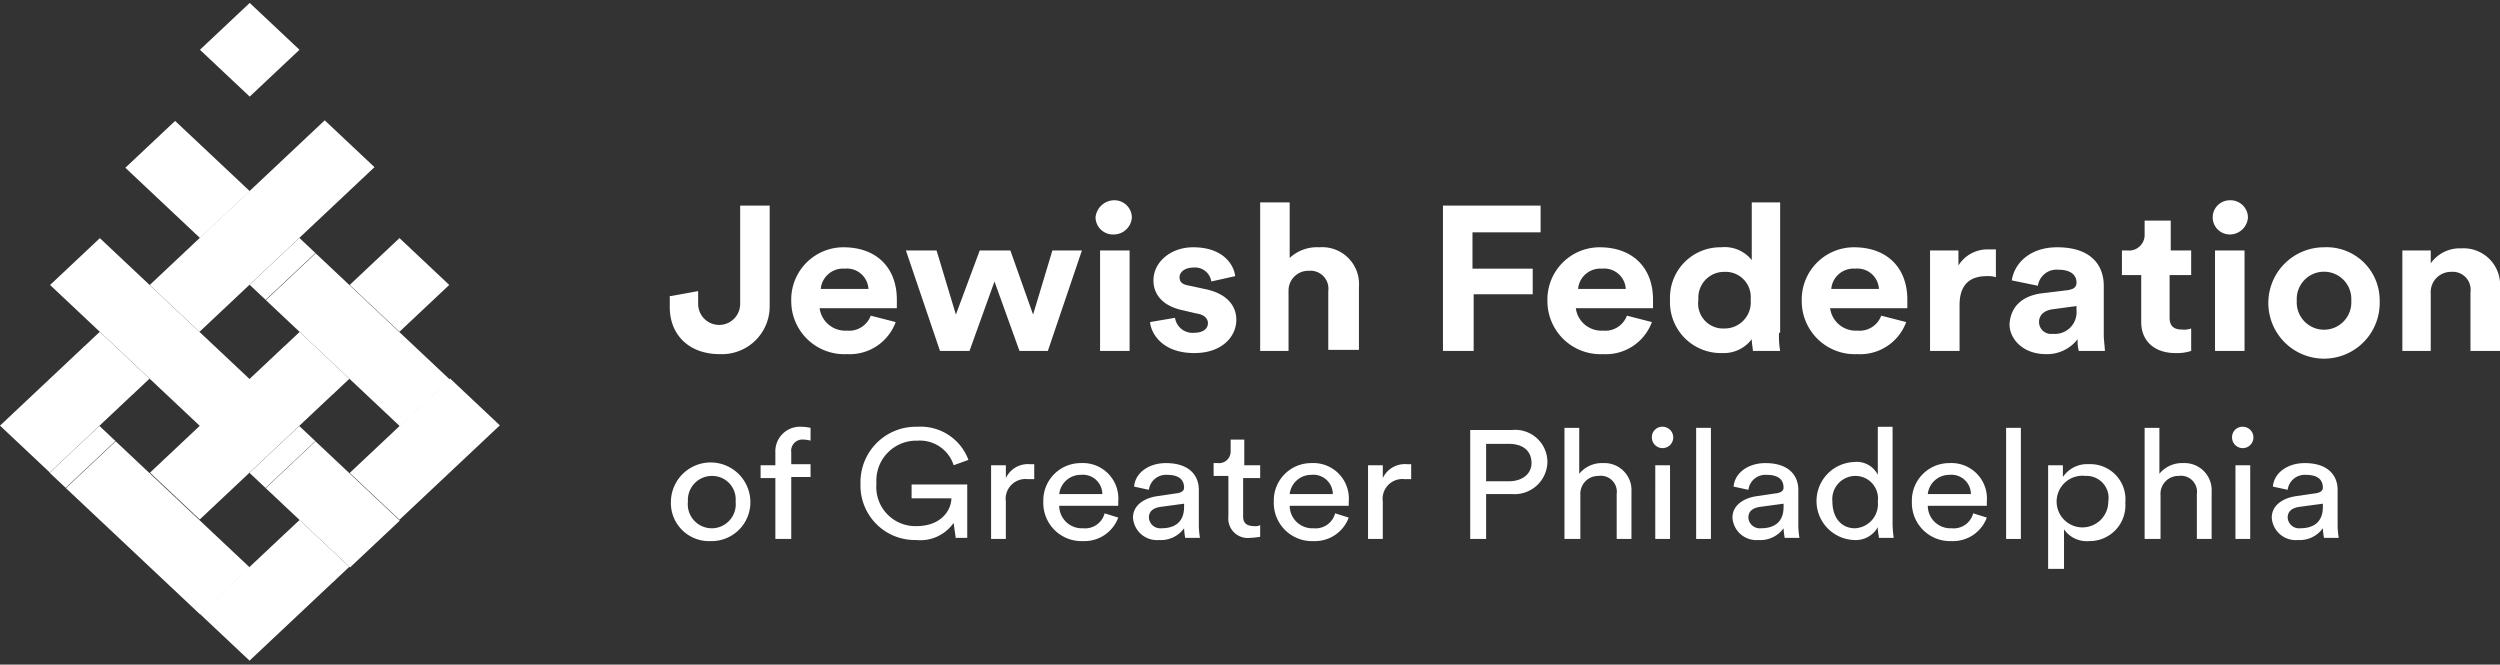 <svg xmlns="http://www.w3.org/2000/svg" width="234" height="62.207" viewBox="0 0 234 62.207">
  <rect x="0" y="0" width="234" height="62.207" fill="#333333" stroke="none"/>
  <g id="JFGP-logo" transform="translate(-0.009 0.246)">
    <g id="Group_36" data-name="Group 36" transform="translate(62.593 19)">
      <path id="Path_224" data-name="Path 224" d="M58.9,27.5l2.763-.5v1.2a1.966,1.966,0,1,0,3.932,0V19h2.763v9.4a4.471,4.471,0,0,1-4.676,4.5c-2.869,0-4.676-1.8-4.676-4.4v-1Z" transform="translate(-58.9 -19)" fill="#fff"/>
      <path id="Path_225" data-name="Path 225" d="M76.926,26.8a2.021,2.021,0,0,0-2.232-1.9,2.089,2.089,0,0,0-2.232,1.9Zm2.551,3.1a4.587,4.587,0,0,1-4.57,3,4.964,4.964,0,0,1-5.207-5,4.888,4.888,0,0,1,4.888-5c3.082,0,4.995,1.9,4.995,4.9v.8H72.357a2.416,2.416,0,0,0,2.551,2.1,2.155,2.155,0,0,0,2.232-1.4Z" transform="translate(-58.223 -19)" fill="#fff"/>
    </g>
    <path id="Path_226" data-name="Path 226" d="M89.577,23.2l2.125,6,1.807-6h2.763l-3.188,9.4H90.427l-2.338-6.5-2.338,6.5H82.988L79.8,23.2h2.869l1.807,6,2.232-6Z" transform="translate(5.004)" fill="#fff"/>
    <g id="Group_37" data-name="Group 37" transform="translate(102.551 18.5)">
      <path id="Path_227" data-name="Path 227" d="M96.925,23.2h2.763v9.4H96.925ZM98.2,18.5a1.631,1.631,0,0,1,1.7,1.6,1.7,1.7,0,0,1-1.7,1.6,1.631,1.631,0,0,1-1.7-1.6,1.777,1.777,0,0,1,1.7-1.6" transform="translate(-96.5 -18.5)" fill="#fff"/>
      <path id="Path_228" data-name="Path 228" d="M103.638,29.5a1.653,1.653,0,0,0,1.807,1.4c.85,0,1.275-.4,1.275-.9,0-.4-.319-.8-1.063-.9l-1.275-.3c-1.913-.4-2.763-1.5-2.763-2.8,0-1.7,1.594-3.1,3.719-3.1,2.869,0,3.826,1.7,3.932,2.7l-2.232.5a1.543,1.543,0,0,0-1.7-1.3c-.744,0-1.275.4-1.275.9s.319.7.956.8l1.382.3c2.019.4,2.976,1.5,2.976,2.9,0,1.5-1.275,3.1-3.932,3.1-2.976,0-4.038-1.8-4.145-2.9Z" transform="translate(-96.199 -18.5)" fill="#fff"/>
      <path id="Path_229" data-name="Path 229" d="M113.657,32.6H111V18.7h2.763v5.2a3.73,3.73,0,0,1,2.763-1,3.449,3.449,0,0,1,3.719,3.7v5.9h-2.869V27a1.677,1.677,0,0,0-1.807-1.9,1.851,1.851,0,0,0-1.913,1.8Z" transform="translate(-95.591 -18.5)" fill="#fff"/>
    </g>
    <path id="Path_230" data-name="Path 230" d="M127.1,32.6V19h9.139v2.5h-6.376v3.4H135.5v2.4h-5.526v5.3Z" transform="translate(7.97)" fill="#fff"/>
    <g id="Group_38" data-name="Group 38" transform="translate(62.806 18.5)">
      <path id="Path_231" data-name="Path 231" d="M143.633,26.8a2.021,2.021,0,0,0-2.232-1.9,2.089,2.089,0,0,0-2.232,1.9Zm2.444,3.1a4.587,4.587,0,0,1-4.57,3,4.964,4.964,0,0,1-5.207-5,4.888,4.888,0,0,1,4.888-5c3.082,0,4.995,1.9,4.995,4.9v.8h-7.226a2.416,2.416,0,0,0,2.551,2.1,2.155,2.155,0,0,0,2.232-1.4Z" transform="translate(-54.258 -18.5)" fill="#fff"/>
      <path id="Path_232" data-name="Path 232" d="M152.2,30.5a2.442,2.442,0,0,0,2.444-2.7,2.357,2.357,0,0,0-2.444-2.6,2.41,2.41,0,0,0-2.444,2.6,2.337,2.337,0,0,0,2.444,2.7m5.1.4a8.121,8.121,0,0,0,.106,1.7h-2.551c0-.2-.106-.7-.106-1.1a3.272,3.272,0,0,1-2.763,1.3,4.761,4.761,0,0,1-4.888-5,4.71,4.71,0,0,1,4.782-4.9,3.234,3.234,0,0,1,2.869,1.2V18.7h2.657V30.9Z" transform="translate(-53.581 -18.5)" fill="#fff"/>
      <path id="Path_233" data-name="Path 233" d="M165.926,26.8a2.021,2.021,0,0,0-2.232-1.9,2.089,2.089,0,0,0-2.232,1.9Zm2.551,3.1a4.587,4.587,0,0,1-4.57,3,4.964,4.964,0,0,1-5.207-5,4.888,4.888,0,0,1,4.888-5c3.082,0,4.995,1.9,4.995,4.9v.8h-7.226a2.416,2.416,0,0,0,2.551,2.1,2.155,2.155,0,0,0,2.232-1.4Z" transform="translate(-52.854 -18.5)" fill="#fff"/>
      <path id="Path_234" data-name="Path 234" d="M176.164,25.7a2.478,2.478,0,0,0-.85-.1c-1.382,0-2.551.6-2.551,2.7v4.3H170V23.2h2.657v1.4a3.206,3.206,0,0,1,2.869-1.5h.638Z" transform="translate(-52.145 -18.5)" fill="#fff"/>
      <path id="Path_235" data-name="Path 235" d="M183.27,28.8v-.4l-2.232.3c-.744.1-1.275.5-1.275,1.2a1.118,1.118,0,0,0,1.275,1.1,2.032,2.032,0,0,0,2.232-2.2m-3.188-1.6,2.444-.3c.531-.1.744-.3.744-.7,0-.7-.531-1.2-1.7-1.2a1.761,1.761,0,0,0-1.913,1.5l-2.444-.5c.213-1.5,1.594-3.1,4.251-3.1,3.188,0,4.357,1.7,4.357,3.6v4.6c0,.5.106,1.2.106,1.5h-2.444a3.536,3.536,0,0,1-.106-1.1,3.608,3.608,0,0,1-2.976,1.4c-2.125,0-3.4-1.4-3.4-2.8.106-1.8,1.382-2.7,3.082-2.9" transform="translate(-51.706 -18.5)" fill="#fff"/>
      <path id="Path_236" data-name="Path 236" d="M191.363,23.2h2.019v2.3h-2.019v4c0,.8.425,1.1,1.169,1.1a1.932,1.932,0,0,0,.85-.1v2.1a4.167,4.167,0,0,1-1.488.2c-1.913,0-3.188-1.1-3.188-2.9V25.5H186.9V23.2h.531a1.459,1.459,0,0,0,1.594-1.5V20.4h2.444v2.8Z" transform="translate(-51.085 -18.5)" fill="#fff"/>
      <path id="Path_237" data-name="Path 237" d="M195.119,23.2h2.763v9.4h-2.763Zm1.382-4.7a1.631,1.631,0,0,1,1.7,1.6,1.7,1.7,0,0,1-1.7,1.6,1.6,1.6,0,1,1,0-3.2" transform="translate(-50.59 -18.5)" fill="#fff"/>
      <path id="Path_238" data-name="Path 238" d="M207.558,27.9a2.555,2.555,0,1,0-5.1,0,2.555,2.555,0,1,0,5.1,0m2.657,0a5.212,5.212,0,1,1-5.207-5,4.961,4.961,0,0,1,5.207,5" transform="translate(-50.276 -18.5)" fill="#fff"/>
      <path id="Path_239" data-name="Path 239" d="M214.363,32.6H211.6V23.2h2.657v1.2a3.334,3.334,0,0,1,2.869-1.4,3.421,3.421,0,0,1,3.613,3.7v5.9h-2.763V27.1a1.677,1.677,0,0,0-1.807-1.9,1.892,1.892,0,0,0-1.913,2v5.4Z" transform="translate(-49.536 -18.5)" fill="#fff"/>
      <path id="Path_240" data-name="Path 240" d="M65.157,46.7a2.2,2.2,0,0,0-2.232-2.4,2.253,2.253,0,0,0-2.232,2.4,2.246,2.246,0,1,0,4.463,0m1.382,0a3.631,3.631,0,0,1-3.719,3.7A3.57,3.57,0,0,1,59.1,46.7a3.72,3.72,0,0,1,7.439,0" transform="translate(-59.1 -18.5)" fill="#fff"/>
      <path id="Path_241" data-name="Path 241" d="M69.869,44.5v5.7H68.382V44.5H67V43.3h1.382V42.1a2.3,2.3,0,0,1,2.444-2.4,4.258,4.258,0,0,1,.85.1V41a2.447,2.447,0,0,0-.638-.1,1.057,1.057,0,0,0-1.169,1.2v1.1h1.807v1.2H69.869Z" transform="translate(-58.605 -18.5)" fill="#fff"/>
      <path id="Path_242" data-name="Path 242" d="M84.727,50.2l-.213-1.5a3.808,3.808,0,0,1-3.507,1.6A5.094,5.094,0,0,1,75.8,45a5.178,5.178,0,0,1,5.314-5.3A4.761,4.761,0,0,1,85.9,42.8l-1.382.5a3.315,3.315,0,0,0-3.4-2.3,3.737,3.737,0,0,0-3.826,4,3.66,3.66,0,0,0,3.719,4c2.444,0,3.294-1.6,3.294-2.6H80.582V45.1H85.79v5H84.727Z" transform="translate(-58.053 -18.5)" fill="#fff"/>
      <path id="Path_243" data-name="Path 243" d="M91.338,44.6H90.7a1.851,1.851,0,0,0-2.019,2.1v3.5H87.3V43.3h1.382v1.2a2.281,2.281,0,0,1,2.232-1.3h.425Z" transform="translate(-57.331 -18.5)" fill="#fff"/>
      <path id="Path_244" data-name="Path 244" d="M97.426,46a1.822,1.822,0,0,0-2.019-1.8A2.023,2.023,0,0,0,93.388,46Zm1.488,2.2a3.372,3.372,0,0,1-3.294,2.2,3.575,3.575,0,0,1-3.72-3.7,3.5,3.5,0,0,1,3.507-3.6,3.322,3.322,0,0,1,3.507,3.6v.4H93.388a2.118,2.118,0,0,0,2.232,2.1,1.886,1.886,0,0,0,2.019-1.4Z" transform="translate(-57.043 -18.5)" fill="#fff"/>
      <path id="Path_245" data-name="Path 245" d="M104.582,47.2v-.3l-2.232.3c-.638.1-1.063.4-1.063,1a1.067,1.067,0,0,0,1.169,1c1.169,0,2.125-.5,2.125-2m-2.551-1,2.019-.3c.425-.1.531-.3.531-.5,0-.7-.425-1.2-1.594-1.2a1.611,1.611,0,0,0-1.7,1.4l-1.382-.3c.106-1.3,1.382-2.2,2.976-2.2,2.232,0,3.082,1.2,3.082,2.5V49a7.512,7.512,0,0,0,.106,1.1h-1.382a7.316,7.316,0,0,1-.106-.9,2.668,2.668,0,0,1-2.338,1.1A2.245,2.245,0,0,1,99.8,48.2c0-1.1.956-1.8,2.232-2" transform="translate(-56.548 -18.5)" fill="#fff"/>
      <path id="Path_246" data-name="Path 246" d="M109.663,43.3h1.594v1.2h-1.594v3.6c0,.6.319.9,1.063.9a.837.837,0,0,0,.531-.1V50a8.737,8.737,0,0,1-.956.1,1.82,1.82,0,0,1-2.019-2V44.3H106.9V43.1h.425a1.082,1.082,0,0,0,1.169-1.1V40.9h1.275v2.4Z" transform="translate(-56.102 -18.5)" fill="#fff"/>
      <path id="Path_247" data-name="Path 247" d="M117.726,46a1.822,1.822,0,0,0-2.019-1.8,2.023,2.023,0,0,0-2.019,1.8Zm1.488,2.2a3.372,3.372,0,0,1-3.294,2.2,3.575,3.575,0,0,1-3.719-3.7,3.5,3.5,0,0,1,3.507-3.6,3.322,3.322,0,0,1,3.507,3.6v.4h-5.526a2.118,2.118,0,0,0,2.232,2.1,1.886,1.886,0,0,0,2.019-1.4Z" transform="translate(-55.77 -18.5)" fill="#fff"/>
      <path id="Path_248" data-name="Path 248" d="M124.538,44.6H123.9a1.851,1.851,0,0,0-2.019,2.1v3.5H120.5V43.3h1.382v1.2a2.281,2.281,0,0,1,2.232-1.3h.425Z" transform="translate(-55.249 -18.5)" fill="#fff"/>
      <path id="Path_249" data-name="Path 249" d="M133.113,44.8c1.275,0,2.125-.7,2.125-1.7,0-1.1-.744-1.8-2.125-1.8h-2.125v3.5ZM130.988,46v4.2H129.5V40h3.932a3.014,3.014,0,0,1,3.294,3,3.074,3.074,0,0,1-3.294,3Z" transform="translate(-54.685 -18.5)" fill="#fff"/>
      <path id="Path_250" data-name="Path 250" d="M139.182,50.2H137.8V39.8h1.382v4.3a2.736,2.736,0,0,1,2.232-1,2.536,2.536,0,0,1,2.657,2.7v4.4h-1.382V46a1.5,1.5,0,0,0-1.7-1.7,1.674,1.674,0,0,0-1.7,1.8v4.1Z" transform="translate(-54.164 -18.5)" fill="#fff"/>
      <path id="Path_251" data-name="Path 251" d="M145.819,43.3H147.2v6.9h-1.382Zm.744-3.6a1,1,0,1,1-1.063,1,.976.976,0,0,1,1.063-1" transform="translate(-53.682 -18.5)" fill="#fff"/>
    </g>
    <rect id="Rectangle_1003" data-name="Rectangle 1003" width="1.382" height="10.4" transform="translate(158.769 39.8)" fill="#fff"/>
    <g id="Group_39" data-name="Group 39" transform="translate(162.17 39.7)">
      <path id="Path_252" data-name="Path 252" d="M157.382,47.2v-.3l-2.232.3c-.638.1-1.063.4-1.063,1a1.067,1.067,0,0,0,1.169,1c1.169,0,2.125-.5,2.125-2m-2.551-1,2.019-.3c.425-.1.531-.3.531-.5,0-.7-.425-1.2-1.594-1.2a1.611,1.611,0,0,0-1.7,1.4l-1.382-.3c.106-1.3,1.382-2.2,2.976-2.2,2.232,0,3.082,1.2,3.082,2.5V49a7.512,7.512,0,0,0,.106,1.1h-1.382a7.316,7.316,0,0,1-.106-.9,2.668,2.668,0,0,1-2.338,1.1,2.245,2.245,0,0,1-2.444-2.1c0-1.1.956-1.8,2.232-2" transform="translate(-152.6 -39.7)" fill="#fff"/>
      <path id="Path_253" data-name="Path 253" d="M163.613,49.2a2.259,2.259,0,0,0,2.125-2.5,2.113,2.113,0,0,0-2.125-2.4,2.17,2.17,0,0,0-2.125,2.4c0,1.4.744,2.5,2.125,2.5m2.125-.1a2.374,2.374,0,0,1-2.232,1.2,3.653,3.653,0,0,1,0-7.3,2.2,2.2,0,0,1,2.232,1.2V39.7h1.382v9.1a10.24,10.24,0,0,0,.106,1.3h-1.382c0-.2-.106-.5-.106-.9Z" transform="translate(-152.136 -39.7)" fill="#fff"/>
      <path id="Path_254" data-name="Path 254" d="M173.926,46a1.822,1.822,0,0,0-2.019-1.8,2.023,2.023,0,0,0-2.019,1.8Zm1.488,2.2a3.372,3.372,0,0,1-3.294,2.2,3.575,3.575,0,0,1-3.719-3.7,3.5,3.5,0,0,1,3.507-3.6,3.322,3.322,0,0,1,3.507,3.6v.4h-5.526a2.118,2.118,0,0,0,2.232,2.1,1.886,1.886,0,0,0,2.019-1.4Z" transform="translate(-151.609 -39.7)" fill="#fff"/>
    </g>
    <rect id="Rectangle_1004" data-name="Rectangle 1004" width="1.382" height="10.4" transform="translate(187.781 39.8)" fill="#fff"/>
    <g id="Group_40" data-name="Group 40" transform="translate(191.713 39.7)">
      <path id="Path_255" data-name="Path 255" d="M183.907,44.3a2.418,2.418,0,1,0,2.125,2.4,2.06,2.06,0,0,0-2.125-2.4M180.4,52.9V43.3h1.382v1.1a2.742,2.742,0,0,1,2.444-1.2,3.29,3.29,0,0,1,3.4,3.6,3.348,3.348,0,0,1-3.4,3.6,2.582,2.582,0,0,1-2.338-1.1V53H180.4Z" transform="translate(-180.4 -39.7)" fill="#fff"/>
      <path id="Path_256" data-name="Path 256" d="M190.282,50.2H188.9V39.8h1.382v4.3a2.736,2.736,0,0,1,2.232-1,2.536,2.536,0,0,1,2.657,2.7v4.4h-1.382V46a1.5,1.5,0,0,0-1.7-1.7,1.674,1.674,0,0,0-1.7,1.8v4.1Z" transform="translate(-179.867 -39.7)" fill="#fff"/>
      <path id="Path_257" data-name="Path 257" d="M196.919,43.3H198.3v6.9h-1.382Zm.744-3.6a1,1,0,1,1-1.063,1,.976.976,0,0,1,1.063-1" transform="translate(-179.384 -39.7)" fill="#fff"/>
      <path id="Path_258" data-name="Path 258" d="M204.882,47.2v-.3l-2.232.3c-.638.1-1.063.4-1.063,1a1.067,1.067,0,0,0,1.169,1c1.169,0,2.125-.5,2.125-2m-2.551-1,2.019-.3c.425-.1.531-.3.531-.5,0-.7-.425-1.2-1.594-1.2a1.611,1.611,0,0,0-1.7,1.4l-1.382-.3c.106-1.3,1.382-2.2,2.976-2.2,2.232,0,3.082,1.2,3.082,2.5V49a7.512,7.512,0,0,0,.106,1.1h-1.382a7.315,7.315,0,0,1-.106-.9,2.668,2.668,0,0,1-2.338,1.1,2.245,2.245,0,0,1-2.444-2.1c0-1.1.956-1.8,2.232-2" transform="translate(-179.165 -39.7)" fill="#fff"/>
    </g>
    <path id="Path_259" data-name="Path 259" d="M0,0,6.394.194l.194,6.394L.194,6.394Z" transform="translate(32.741 26.423) rotate(-45)" fill="#fff"/>
    <path id="Path_260" data-name="Path 260" d="M0,0,6.394.194l.194,6.394L.194,6.394Z" transform="translate(18.723 4.412) rotate(-45)" fill="#fff"/>
    <path id="Path_261" data-name="Path 261" d="M0,0,6.394.194l.524,17.224L.524,17.224Z" transform="translate(24.897 27.849) rotate(-45)" fill="#fff"/>
    <path id="Path_262" data-name="Path 262" d="M0,0,6.394.194l.292,9.592L.292,9.592Z" transform="translate(11.741 15.456) rotate(-45)" fill="#fff"/>
    <path id="Path_263" data-name="Path 263" d="M0,0,12.892.392l.194,6.394L.194,6.394Z" transform="translate(32.742 44.02) rotate(-45)" fill="#fff"/>
    <path id="Path_264" data-name="Path 264" d="M0,0,22.484.684l.194,6.394L.194,6.394Z" transform="translate(14.02 26.431) rotate(-45)" fill="#fff"/>
    <path id="Path_265" data-name="Path 265" d="M0,0,6.394.194l.329,10.829L.329,10.829Z" transform="translate(24.879 45.443) rotate(-45)" fill="#fff"/>
    <path id="Path_266" data-name="Path 266" d="M0,0,6.394.194l.586,19.286L.586,19.286Z" transform="translate(4.696 26.429) rotate(-45)" fill="#fff"/>
    <path id="Path_267" data-name="Path 267" d="M0,0,17.224.524l.194,6.394L.194,6.394Z" transform="translate(14.047 43.994) rotate(-45)" fill="#fff"/>
    <path id="Path_268" data-name="Path 268" d="M0,0,6.394.194l.524,17.224L.524,17.224Z" transform="translate(6.179 45.444) rotate(-45)" fill="#fff"/>
    <path id="Path_269" data-name="Path 269" d="M0,0,10.829.329l.194,6.394L.194,6.394Z" transform="translate(0.009 39.594) rotate(-45)" fill="#fff"/>
    <path id="Path_270" data-name="Path 270" d="M0,0,10.829.329l.194,6.394L.194,6.394Z" transform="translate(18.707 57.207) rotate(-45)" fill="#fff"/>
    <path id="Path_271" data-name="Path 271" d="M0,0,2.063.063l.194,6.394L.194,6.394Z" transform="translate(7.844 32.226) rotate(-45)" fill="#fff"/>
    <path id="Path_272" data-name="Path 272" d="M0,0,2.063.063l.194,6.394L.194,6.394Z" transform="translate(26.552 32.235) rotate(-45)" fill="#fff"/>
    <path id="Path_273" data-name="Path 273" d="M0,0,2.063.063l.194,6.394L.194,6.394Z" transform="translate(26.543 49.838) rotate(-45)" fill="#fff"/>
    <path id="Path_274" data-name="Path 274" d="M0,0,6.394.194l.063,2.063L.063,2.063Z" transform="translate(23.37 26.406) rotate(-45)" fill="#fff"/>
    <path id="Path_275" data-name="Path 275" d="M0,0,6.394.194l.063,2.063L.063,2.063Z" transform="translate(23.36 44.01) rotate(-45)" fill="#fff"/>
    <path id="Path_276" data-name="Path 276" d="M0,0,6.394.194l.063,2.063L.063,2.063Z" transform="translate(4.653 44.001) rotate(-45)" fill="#fff"/>
  </g>
</svg>
